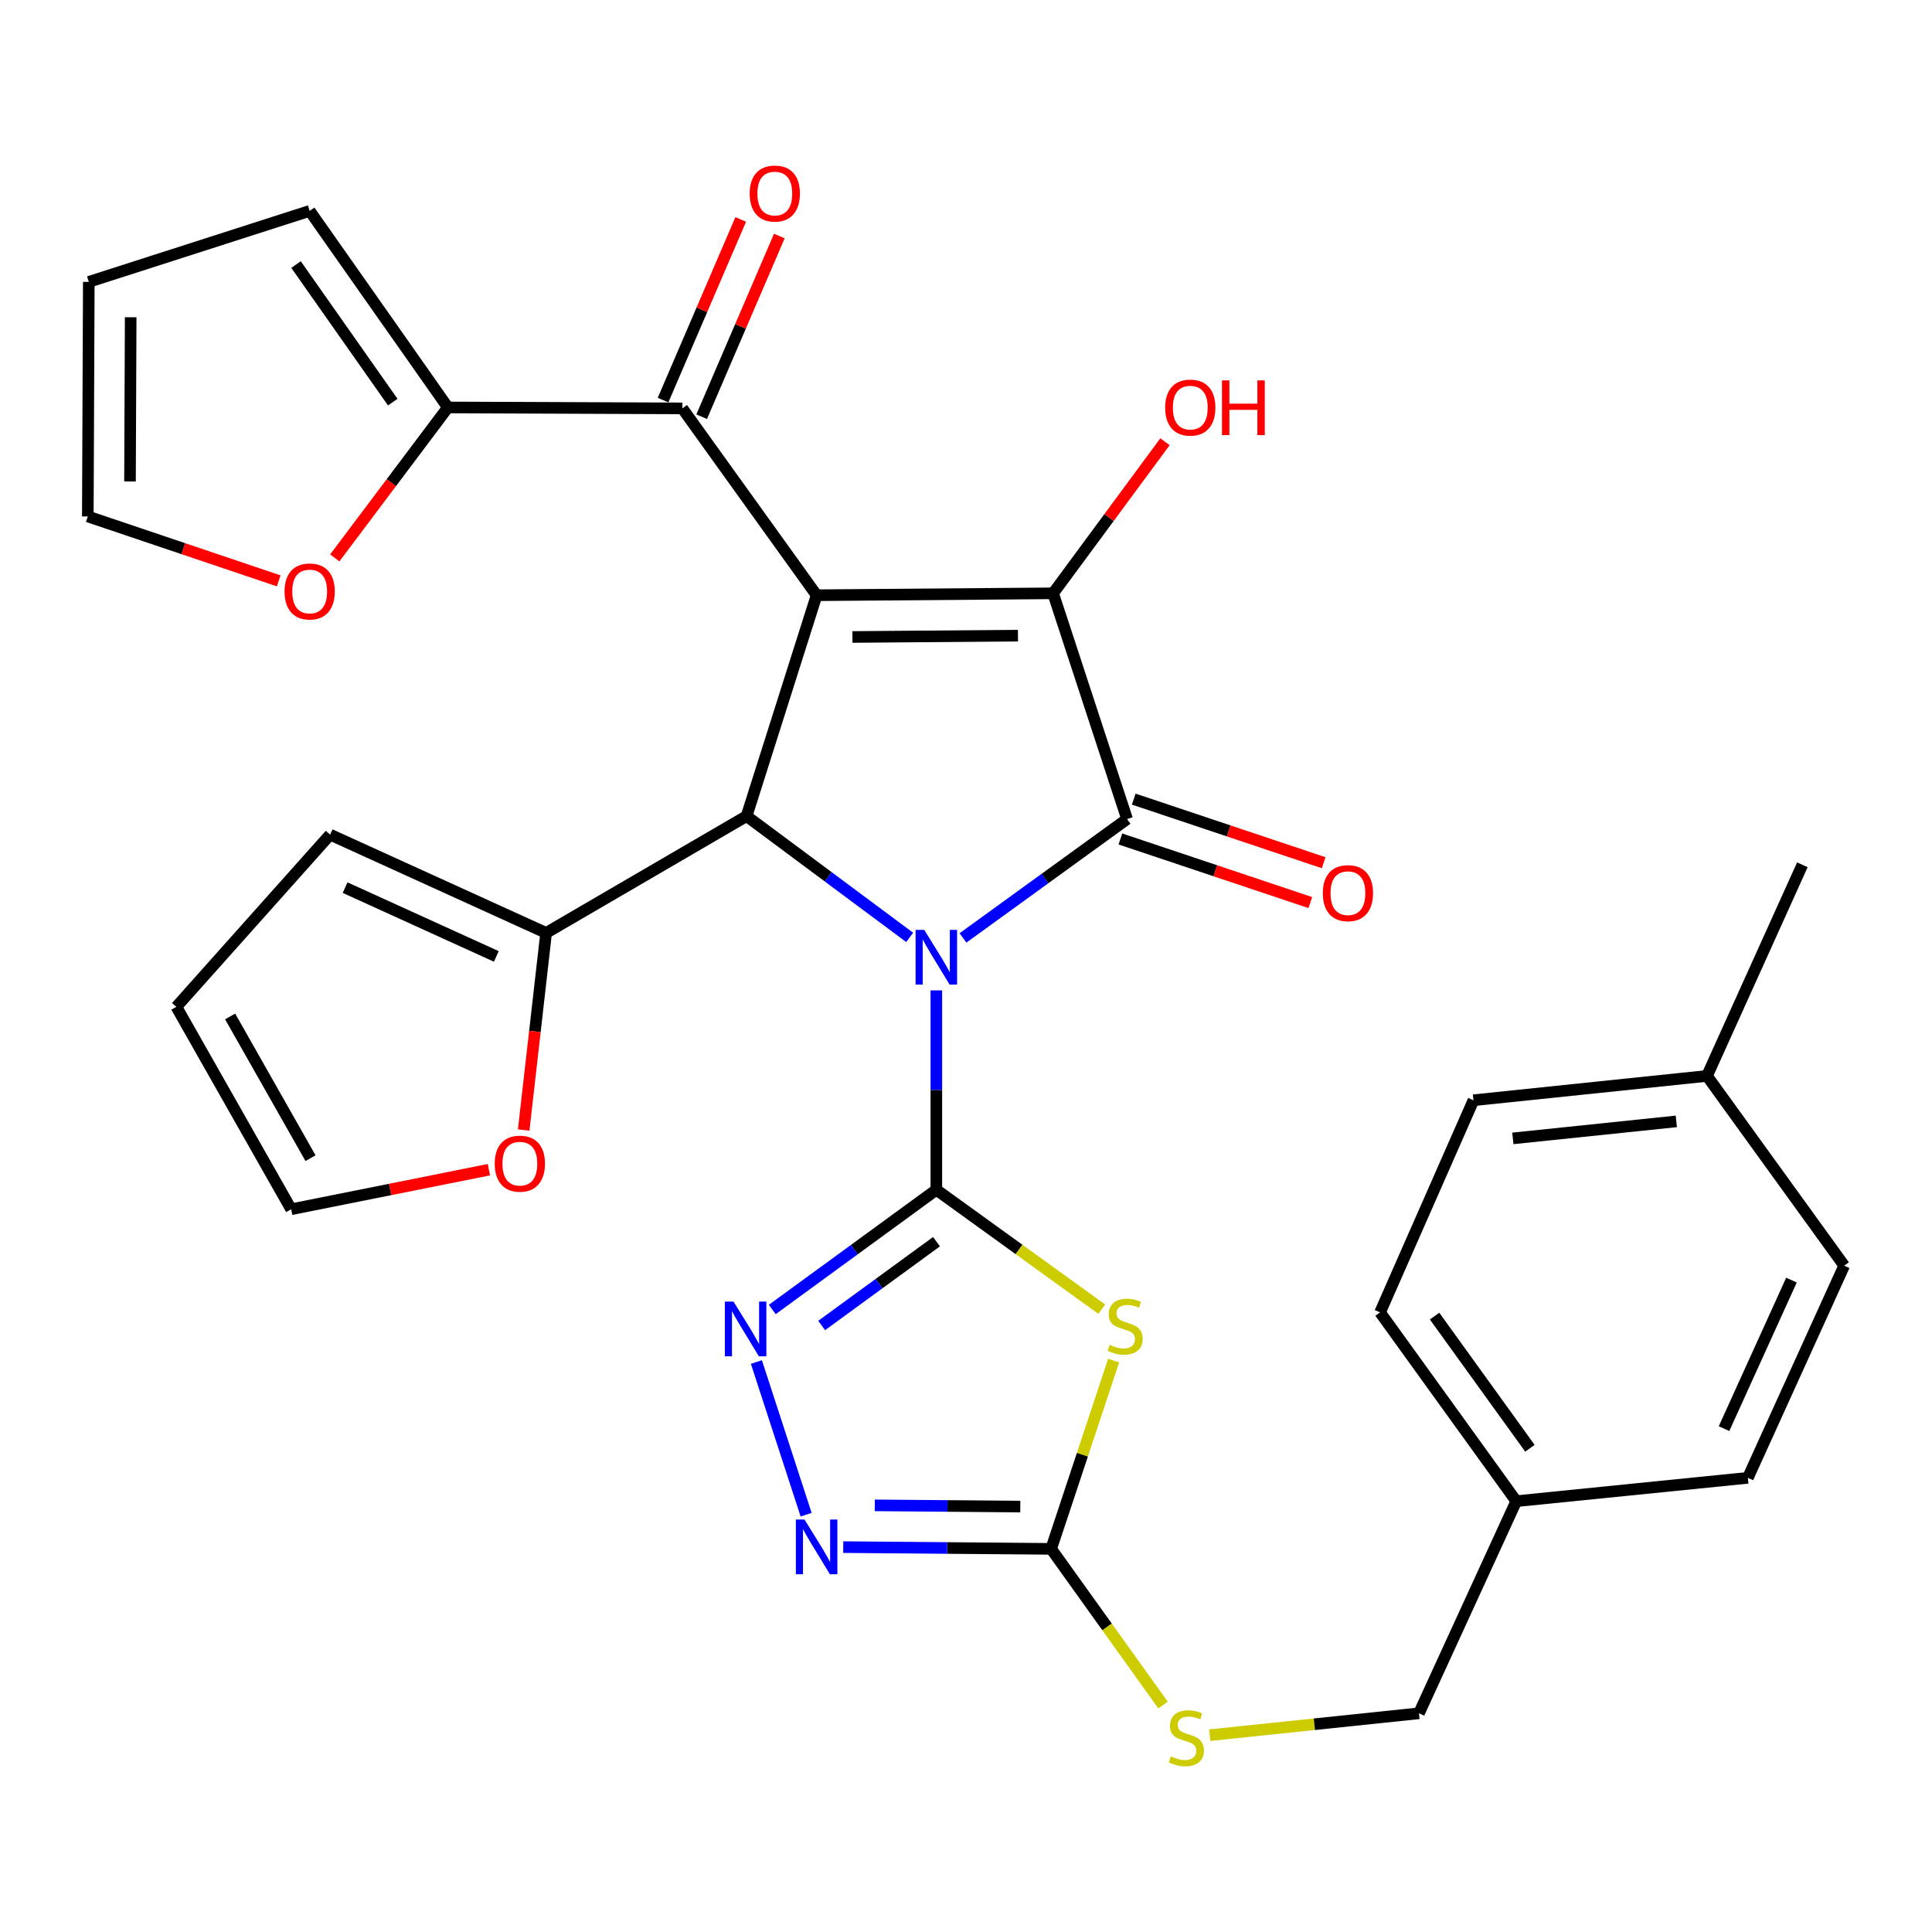 <?xml version='1.0' encoding='iso-8859-1'?>
<svg version='1.1' baseProfile='full'
              xmlns='http://www.w3.org/2000/svg'
                      xmlns:rdkit='http://www.rdkit.org/xml'
                      xmlns:xlink='http://www.w3.org/1999/xlink'
                  xml:space='preserve'
width='1000px' height='1000px' viewBox='0 0 1000 1000'>
<!-- END OF HEADER -->
<rect style='opacity:1.0;fill:#FFFFFF;stroke:none' width='1000' height='1000' x='0' y='0'> </rect>
<path class='bond-0' d='M 484.65,512.624 L 484.65,564.224' style='fill:none;fill-rule:evenodd;stroke:#0000FF;stroke-width:6px;stroke-linecap:butt;stroke-linejoin:miter;stroke-opacity:1' />
<path class='bond-0' d='M 484.65,564.224 L 484.65,615.823' style='fill:none;fill-rule:evenodd;stroke:#000000;stroke-width:6px;stroke-linecap:butt;stroke-linejoin:miter;stroke-opacity:1' />
<path class='bond-2' d='M 498.438,485.467 L 540.905,454.703' style='fill:none;fill-rule:evenodd;stroke:#0000FF;stroke-width:6px;stroke-linecap:butt;stroke-linejoin:miter;stroke-opacity:1' />
<path class='bond-2' d='M 540.905,454.703 L 583.372,423.94' style='fill:none;fill-rule:evenodd;stroke:#000000;stroke-width:6px;stroke-linecap:butt;stroke-linejoin:miter;stroke-opacity:1' />
<path class='bond-4' d='M 470.85,485.193 L 428.637,453.805' style='fill:none;fill-rule:evenodd;stroke:#0000FF;stroke-width:6px;stroke-linecap:butt;stroke-linejoin:miter;stroke-opacity:1' />
<path class='bond-4' d='M 428.637,453.805 L 386.424,422.417' style='fill:none;fill-rule:evenodd;stroke:#000000;stroke-width:6px;stroke-linecap:butt;stroke-linejoin:miter;stroke-opacity:1' />
<path class='bond-5' d='M 484.65,615.823 L 527.457,646.721' style='fill:none;fill-rule:evenodd;stroke:#000000;stroke-width:6px;stroke-linecap:butt;stroke-linejoin:miter;stroke-opacity:1' />
<path class='bond-5' d='M 527.457,646.721 L 570.264,677.619' style='fill:none;fill-rule:evenodd;stroke:#CCCC00;stroke-width:6px;stroke-linecap:butt;stroke-linejoin:miter;stroke-opacity:1' />
<path class='bond-6' d='M 484.65,615.823 L 442.187,646.808' style='fill:none;fill-rule:evenodd;stroke:#000000;stroke-width:6px;stroke-linecap:butt;stroke-linejoin:miter;stroke-opacity:1' />
<path class='bond-6' d='M 442.187,646.808 L 399.724,677.792' style='fill:none;fill-rule:evenodd;stroke:#0000FF;stroke-width:6px;stroke-linecap:butt;stroke-linejoin:miter;stroke-opacity:1' />
<path class='bond-6' d='M 484.735,642.693 L 455.011,664.382' style='fill:none;fill-rule:evenodd;stroke:#000000;stroke-width:6px;stroke-linecap:butt;stroke-linejoin:miter;stroke-opacity:1' />
<path class='bond-6' d='M 455.011,664.382 L 425.286,686.071' style='fill:none;fill-rule:evenodd;stroke:#0000FF;stroke-width:6px;stroke-linecap:butt;stroke-linejoin:miter;stroke-opacity:1' />
<path class='bond-1' d='M 422.683,308.091 L 386.424,422.417' style='fill:none;fill-rule:evenodd;stroke:#000000;stroke-width:6px;stroke-linecap:butt;stroke-linejoin:miter;stroke-opacity:1' />
<path class='bond-7' d='M 422.683,308.091 L 353.186,211.388' style='fill:none;fill-rule:evenodd;stroke:#000000;stroke-width:6px;stroke-linecap:butt;stroke-linejoin:miter;stroke-opacity:1' />
<path class='bond-32' d='M 422.683,308.091 L 545.082,307.1' style='fill:none;fill-rule:evenodd;stroke:#000000;stroke-width:6px;stroke-linecap:butt;stroke-linejoin:miter;stroke-opacity:1' />
<path class='bond-32' d='M 441.219,329.698 L 526.899,329.004' style='fill:none;fill-rule:evenodd;stroke:#000000;stroke-width:6px;stroke-linecap:butt;stroke-linejoin:miter;stroke-opacity:1' />
<path class='bond-3' d='M 583.372,423.94 L 545.082,307.1' style='fill:none;fill-rule:evenodd;stroke:#000000;stroke-width:6px;stroke-linecap:butt;stroke-linejoin:miter;stroke-opacity:1' />
<path class='bond-12' d='M 579.918,434.254 L 629.068,450.712' style='fill:none;fill-rule:evenodd;stroke:#000000;stroke-width:6px;stroke-linecap:butt;stroke-linejoin:miter;stroke-opacity:1' />
<path class='bond-12' d='M 629.068,450.712 L 678.218,467.17' style='fill:none;fill-rule:evenodd;stroke:#FF0000;stroke-width:6px;stroke-linecap:butt;stroke-linejoin:miter;stroke-opacity:1' />
<path class='bond-12' d='M 586.826,413.625 L 635.976,430.082' style='fill:none;fill-rule:evenodd;stroke:#000000;stroke-width:6px;stroke-linecap:butt;stroke-linejoin:miter;stroke-opacity:1' />
<path class='bond-12' d='M 635.976,430.082 L 685.125,446.54' style='fill:none;fill-rule:evenodd;stroke:#FF0000;stroke-width:6px;stroke-linecap:butt;stroke-linejoin:miter;stroke-opacity:1' />
<path class='bond-19' d='M 545.082,307.1 L 574.036,267.871' style='fill:none;fill-rule:evenodd;stroke:#000000;stroke-width:6px;stroke-linecap:butt;stroke-linejoin:miter;stroke-opacity:1' />
<path class='bond-19' d='M 574.036,267.871 L 602.99,228.642' style='fill:none;fill-rule:evenodd;stroke:#FF0000;stroke-width:6px;stroke-linecap:butt;stroke-linejoin:miter;stroke-opacity:1' />
<path class='bond-10' d='M 386.424,422.417 L 282.674,482.873' style='fill:none;fill-rule:evenodd;stroke:#000000;stroke-width:6px;stroke-linecap:butt;stroke-linejoin:miter;stroke-opacity:1' />
<path class='bond-8' d='M 576.408,704.266 L 560.238,752.977' style='fill:none;fill-rule:evenodd;stroke:#CCCC00;stroke-width:6px;stroke-linecap:butt;stroke-linejoin:miter;stroke-opacity:1' />
<path class='bond-8' d='M 560.238,752.977 L 544.067,801.688' style='fill:none;fill-rule:evenodd;stroke:#000000;stroke-width:6px;stroke-linecap:butt;stroke-linejoin:miter;stroke-opacity:1' />
<path class='bond-9' d='M 391.508,704.985 L 417.25,783.997' style='fill:none;fill-rule:evenodd;stroke:#0000FF;stroke-width:6px;stroke-linecap:butt;stroke-linejoin:miter;stroke-opacity:1' />
<path class='bond-11' d='M 353.186,211.388 L 231.815,210.893' style='fill:none;fill-rule:evenodd;stroke:#000000;stroke-width:6px;stroke-linecap:butt;stroke-linejoin:miter;stroke-opacity:1' />
<path class='bond-16' d='M 363.18,215.685 L 383.281,168.933' style='fill:none;fill-rule:evenodd;stroke:#000000;stroke-width:6px;stroke-linecap:butt;stroke-linejoin:miter;stroke-opacity:1' />
<path class='bond-16' d='M 383.281,168.933 L 403.382,122.182' style='fill:none;fill-rule:evenodd;stroke:#FF0000;stroke-width:6px;stroke-linecap:butt;stroke-linejoin:miter;stroke-opacity:1' />
<path class='bond-16' d='M 343.193,207.091 L 363.294,160.34' style='fill:none;fill-rule:evenodd;stroke:#000000;stroke-width:6px;stroke-linecap:butt;stroke-linejoin:miter;stroke-opacity:1' />
<path class='bond-16' d='M 363.294,160.34 L 383.395,113.588' style='fill:none;fill-rule:evenodd;stroke:#FF0000;stroke-width:6px;stroke-linecap:butt;stroke-linejoin:miter;stroke-opacity:1' />
<path class='bond-15' d='M 544.067,801.688 L 573.027,842.108' style='fill:none;fill-rule:evenodd;stroke:#000000;stroke-width:6px;stroke-linecap:butt;stroke-linejoin:miter;stroke-opacity:1' />
<path class='bond-15' d='M 573.027,842.108 L 601.987,882.527' style='fill:none;fill-rule:evenodd;stroke:#CCCC00;stroke-width:6px;stroke-linecap:butt;stroke-linejoin:miter;stroke-opacity:1' />
<path class='bond-33' d='M 544.067,801.688 L 490.263,801.238' style='fill:none;fill-rule:evenodd;stroke:#000000;stroke-width:6px;stroke-linecap:butt;stroke-linejoin:miter;stroke-opacity:1' />
<path class='bond-33' d='M 490.263,801.238 L 436.458,800.788' style='fill:none;fill-rule:evenodd;stroke:#0000FF;stroke-width:6px;stroke-linecap:butt;stroke-linejoin:miter;stroke-opacity:1' />
<path class='bond-33' d='M 528.108,779.798 L 490.444,779.483' style='fill:none;fill-rule:evenodd;stroke:#000000;stroke-width:6px;stroke-linecap:butt;stroke-linejoin:miter;stroke-opacity:1' />
<path class='bond-33' d='M 490.444,779.483 L 452.781,779.168' style='fill:none;fill-rule:evenodd;stroke:#0000FF;stroke-width:6px;stroke-linecap:butt;stroke-linejoin:miter;stroke-opacity:1' />
<path class='bond-13' d='M 282.674,482.873 L 276.863,533.888' style='fill:none;fill-rule:evenodd;stroke:#000000;stroke-width:6px;stroke-linecap:butt;stroke-linejoin:miter;stroke-opacity:1' />
<path class='bond-13' d='M 276.863,533.888 L 271.051,584.903' style='fill:none;fill-rule:evenodd;stroke:#FF0000;stroke-width:6px;stroke-linecap:butt;stroke-linejoin:miter;stroke-opacity:1' />
<path class='bond-17' d='M 282.674,482.873 L 170.863,432.001' style='fill:none;fill-rule:evenodd;stroke:#000000;stroke-width:6px;stroke-linecap:butt;stroke-linejoin:miter;stroke-opacity:1' />
<path class='bond-17' d='M 256.893,495.044 L 178.625,459.434' style='fill:none;fill-rule:evenodd;stroke:#000000;stroke-width:6px;stroke-linecap:butt;stroke-linejoin:miter;stroke-opacity:1' />
<path class='bond-14' d='M 231.815,210.893 L 202.551,249.829' style='fill:none;fill-rule:evenodd;stroke:#000000;stroke-width:6px;stroke-linecap:butt;stroke-linejoin:miter;stroke-opacity:1' />
<path class='bond-14' d='M 202.551,249.829 L 173.287,288.765' style='fill:none;fill-rule:evenodd;stroke:#FF0000;stroke-width:6px;stroke-linecap:butt;stroke-linejoin:miter;stroke-opacity:1' />
<path class='bond-18' d='M 231.815,210.893 L 160.287,109.161' style='fill:none;fill-rule:evenodd;stroke:#000000;stroke-width:6px;stroke-linecap:butt;stroke-linejoin:miter;stroke-opacity:1' />
<path class='bond-18' d='M 203.289,208.146 L 153.22,136.934' style='fill:none;fill-rule:evenodd;stroke:#000000;stroke-width:6px;stroke-linecap:butt;stroke-linejoin:miter;stroke-opacity:1' />
<path class='bond-21' d='M 253.059,605.432 L 201.887,615.674' style='fill:none;fill-rule:evenodd;stroke:#FF0000;stroke-width:6px;stroke-linecap:butt;stroke-linejoin:miter;stroke-opacity:1' />
<path class='bond-21' d='M 201.887,615.674 L 150.715,625.915' style='fill:none;fill-rule:evenodd;stroke:#000000;stroke-width:6px;stroke-linecap:butt;stroke-linejoin:miter;stroke-opacity:1' />
<path class='bond-20' d='M 144.258,300.652 L 94.856,283.982' style='fill:none;fill-rule:evenodd;stroke:#FF0000;stroke-width:6px;stroke-linecap:butt;stroke-linejoin:miter;stroke-opacity:1' />
<path class='bond-20' d='M 94.856,283.982 L 45.455,267.312' style='fill:none;fill-rule:evenodd;stroke:#000000;stroke-width:6px;stroke-linecap:butt;stroke-linejoin:miter;stroke-opacity:1' />
<path class='bond-24' d='M 626.177,898.128 L 680.315,892.464' style='fill:none;fill-rule:evenodd;stroke:#CCCC00;stroke-width:6px;stroke-linecap:butt;stroke-linejoin:miter;stroke-opacity:1' />
<path class='bond-24' d='M 680.315,892.464 L 734.452,886.8' style='fill:none;fill-rule:evenodd;stroke:#000000;stroke-width:6px;stroke-linecap:butt;stroke-linejoin:miter;stroke-opacity:1' />
<path class='bond-22' d='M 170.863,432.001 L 91.286,521.138' style='fill:none;fill-rule:evenodd;stroke:#000000;stroke-width:6px;stroke-linecap:butt;stroke-linejoin:miter;stroke-opacity:1' />
<path class='bond-23' d='M 160.287,109.161 L 45.962,145.904' style='fill:none;fill-rule:evenodd;stroke:#000000;stroke-width:6px;stroke-linecap:butt;stroke-linejoin:miter;stroke-opacity:1' />
<path class='bond-35' d='M 45.455,267.312 L 45.962,145.904' style='fill:none;fill-rule:evenodd;stroke:#000000;stroke-width:6px;stroke-linecap:butt;stroke-linejoin:miter;stroke-opacity:1' />
<path class='bond-35' d='M 67.286,249.192 L 67.641,164.206' style='fill:none;fill-rule:evenodd;stroke:#000000;stroke-width:6px;stroke-linecap:butt;stroke-linejoin:miter;stroke-opacity:1' />
<path class='bond-34' d='M 150.715,625.915 L 91.286,521.138' style='fill:none;fill-rule:evenodd;stroke:#000000;stroke-width:6px;stroke-linecap:butt;stroke-linejoin:miter;stroke-opacity:1' />
<path class='bond-34' d='M 160.724,599.466 L 119.124,526.122' style='fill:none;fill-rule:evenodd;stroke:#000000;stroke-width:6px;stroke-linecap:butt;stroke-linejoin:miter;stroke-opacity:1' />
<path class='bond-25' d='M 734.452,886.8 L 784.816,777.008' style='fill:none;fill-rule:evenodd;stroke:#000000;stroke-width:6px;stroke-linecap:butt;stroke-linejoin:miter;stroke-opacity:1' />
<path class='bond-27' d='M 784.816,777.008 L 904.689,764.921' style='fill:none;fill-rule:evenodd;stroke:#000000;stroke-width:6px;stroke-linecap:butt;stroke-linejoin:miter;stroke-opacity:1' />
<path class='bond-28' d='M 784.816,777.008 L 714.316,679.289' style='fill:none;fill-rule:evenodd;stroke:#000000;stroke-width:6px;stroke-linecap:butt;stroke-linejoin:miter;stroke-opacity:1' />
<path class='bond-28' d='M 791.884,749.621 L 742.534,681.218' style='fill:none;fill-rule:evenodd;stroke:#000000;stroke-width:6px;stroke-linecap:butt;stroke-linejoin:miter;stroke-opacity:1' />
<path class='bond-26' d='M 883.538,556.902 L 762.662,569.484' style='fill:none;fill-rule:evenodd;stroke:#000000;stroke-width:6px;stroke-linecap:butt;stroke-linejoin:miter;stroke-opacity:1' />
<path class='bond-26' d='M 867.659,580.428 L 783.045,589.235' style='fill:none;fill-rule:evenodd;stroke:#000000;stroke-width:6px;stroke-linecap:butt;stroke-linejoin:miter;stroke-opacity:1' />
<path class='bond-31' d='M 883.538,556.902 L 932.899,447.617' style='fill:none;fill-rule:evenodd;stroke:#000000;stroke-width:6px;stroke-linecap:butt;stroke-linejoin:miter;stroke-opacity:1' />
<path class='bond-36' d='M 883.538,556.902 L 954.545,655.104' style='fill:none;fill-rule:evenodd;stroke:#000000;stroke-width:6px;stroke-linecap:butt;stroke-linejoin:miter;stroke-opacity:1' />
<path class='bond-30' d='M 904.689,764.921 L 954.545,655.104' style='fill:none;fill-rule:evenodd;stroke:#000000;stroke-width:6px;stroke-linecap:butt;stroke-linejoin:miter;stroke-opacity:1' />
<path class='bond-30' d='M 892.358,739.455 L 927.257,662.583' style='fill:none;fill-rule:evenodd;stroke:#000000;stroke-width:6px;stroke-linecap:butt;stroke-linejoin:miter;stroke-opacity:1' />
<path class='bond-29' d='M 714.316,679.289 L 762.662,569.484' style='fill:none;fill-rule:evenodd;stroke:#000000;stroke-width:6px;stroke-linecap:butt;stroke-linejoin:miter;stroke-opacity:1' />
<path  class='atom-0' d='M 478.39 481.295
L 487.67 496.295
Q 488.59 497.775, 490.07 500.455
Q 491.55 503.135, 491.63 503.295
L 491.63 481.295
L 495.39 481.295
L 495.39 509.615
L 491.51 509.615
L 481.55 493.215
Q 480.39 491.295, 479.15 489.095
Q 477.95 486.895, 477.59 486.215
L 477.59 509.615
L 473.91 509.615
L 473.91 481.295
L 478.39 481.295
' fill='#0000FF'/>
<path  class='atom-6' d='M 574.357 696.067
Q 574.677 696.187, 575.997 696.747
Q 577.317 697.307, 578.757 697.667
Q 580.237 697.987, 581.677 697.987
Q 584.357 697.987, 585.917 696.707
Q 587.477 695.387, 587.477 693.107
Q 587.477 691.547, 586.677 690.587
Q 585.917 689.627, 584.717 689.107
Q 583.517 688.587, 581.517 687.987
Q 578.997 687.227, 577.477 686.507
Q 575.997 685.787, 574.917 684.267
Q 573.877 682.747, 573.877 680.187
Q 573.877 676.627, 576.277 674.427
Q 578.717 672.227, 583.517 672.227
Q 586.797 672.227, 590.517 673.787
L 589.597 676.867
Q 586.197 675.467, 583.637 675.467
Q 580.877 675.467, 579.357 676.627
Q 577.837 677.747, 577.877 679.707
Q 577.877 681.227, 578.637 682.147
Q 579.437 683.067, 580.557 683.587
Q 581.717 684.107, 583.637 684.707
Q 586.197 685.507, 587.717 686.307
Q 589.237 687.107, 590.317 688.747
Q 591.437 690.347, 591.437 693.107
Q 591.437 697.027, 588.797 699.147
Q 586.197 701.227, 581.837 701.227
Q 579.317 701.227, 577.397 700.667
Q 575.517 700.147, 573.277 699.227
L 574.357 696.067
' fill='#CCCC00'/>
<path  class='atom-7' d='M 379.669 673.698
L 388.949 688.698
Q 389.869 690.178, 391.349 692.858
Q 392.829 695.538, 392.909 695.698
L 392.909 673.698
L 396.669 673.698
L 396.669 702.018
L 392.789 702.018
L 382.829 685.618
Q 381.669 683.698, 380.429 681.498
Q 379.229 679.298, 378.869 678.618
L 378.869 702.018
L 375.189 702.018
L 375.189 673.698
L 379.669 673.698
' fill='#0000FF'/>
<path  class='atom-10' d='M 416.423 786.513
L 425.703 801.513
Q 426.623 802.993, 428.103 805.673
Q 429.583 808.353, 429.663 808.513
L 429.663 786.513
L 433.423 786.513
L 433.423 814.833
L 429.543 814.833
L 419.583 798.433
Q 418.423 796.513, 417.183 794.313
Q 415.983 792.113, 415.623 791.433
L 415.623 814.833
L 411.943 814.833
L 411.943 786.513
L 416.423 786.513
' fill='#0000FF'/>
<path  class='atom-13' d='M 684.685 462.297
Q 684.685 455.497, 688.045 451.697
Q 691.405 447.897, 697.685 447.897
Q 703.965 447.897, 707.325 451.697
Q 710.685 455.497, 710.685 462.297
Q 710.685 469.177, 707.285 473.097
Q 703.885 476.977, 697.685 476.977
Q 691.445 476.977, 688.045 473.097
Q 684.685 469.217, 684.685 462.297
M 697.685 473.777
Q 702.005 473.777, 704.325 470.897
Q 706.685 467.977, 706.685 462.297
Q 706.685 456.737, 704.325 453.937
Q 702.005 451.097, 697.685 451.097
Q 693.365 451.097, 691.005 453.897
Q 688.685 456.697, 688.685 462.297
Q 688.685 468.017, 691.005 470.897
Q 693.365 473.777, 697.685 473.777
' fill='#FF0000'/>
<path  class='atom-14' d='M 256.077 602.306
Q 256.077 595.506, 259.437 591.706
Q 262.797 587.906, 269.077 587.906
Q 275.357 587.906, 278.717 591.706
Q 282.077 595.506, 282.077 602.306
Q 282.077 609.186, 278.677 613.106
Q 275.277 616.986, 269.077 616.986
Q 262.837 616.986, 259.437 613.106
Q 256.077 609.226, 256.077 602.306
M 269.077 613.786
Q 273.397 613.786, 275.717 610.906
Q 278.077 607.986, 278.077 602.306
Q 278.077 596.746, 275.717 593.946
Q 273.397 591.106, 269.077 591.106
Q 264.757 591.106, 262.397 593.906
Q 260.077 596.706, 260.077 602.306
Q 260.077 608.026, 262.397 610.906
Q 264.757 613.786, 269.077 613.786
' fill='#FF0000'/>
<path  class='atom-15' d='M 147.287 306.141
Q 147.287 299.341, 150.647 295.541
Q 154.007 291.741, 160.287 291.741
Q 166.567 291.741, 169.927 295.541
Q 173.287 299.341, 173.287 306.141
Q 173.287 313.021, 169.887 316.941
Q 166.487 320.821, 160.287 320.821
Q 154.047 320.821, 150.647 316.941
Q 147.287 313.061, 147.287 306.141
M 160.287 317.621
Q 164.607 317.621, 166.927 314.741
Q 169.287 311.821, 169.287 306.141
Q 169.287 300.581, 166.927 297.781
Q 164.607 294.941, 160.287 294.941
Q 155.967 294.941, 153.607 297.741
Q 151.287 300.541, 151.287 306.141
Q 151.287 311.861, 153.607 314.741
Q 155.967 317.621, 160.287 317.621
' fill='#FF0000'/>
<path  class='atom-16' d='M 606.071 909.114
Q 606.391 909.234, 607.711 909.794
Q 609.031 910.354, 610.471 910.714
Q 611.951 911.034, 613.391 911.034
Q 616.071 911.034, 617.631 909.754
Q 619.191 908.434, 619.191 906.154
Q 619.191 904.594, 618.391 903.634
Q 617.631 902.674, 616.431 902.154
Q 615.231 901.634, 613.231 901.034
Q 610.711 900.274, 609.191 899.554
Q 607.711 898.834, 606.631 897.314
Q 605.591 895.794, 605.591 893.234
Q 605.591 889.674, 607.991 887.474
Q 610.431 885.274, 615.231 885.274
Q 618.511 885.274, 622.231 886.834
L 621.311 889.914
Q 617.911 888.514, 615.351 888.514
Q 612.591 888.514, 611.071 889.674
Q 609.551 890.794, 609.591 892.754
Q 609.591 894.274, 610.351 895.194
Q 611.151 896.114, 612.271 896.634
Q 613.431 897.154, 615.351 897.754
Q 617.911 898.554, 619.431 899.354
Q 620.951 900.154, 622.031 901.794
Q 623.151 903.394, 623.151 906.154
Q 623.151 910.074, 620.511 912.194
Q 617.911 914.274, 613.551 914.274
Q 611.031 914.274, 609.111 913.714
Q 607.231 913.194, 604.991 912.274
L 606.071 909.114
' fill='#CCCC00'/>
<path  class='atom-17' d='M 388.037 100.176
Q 388.037 93.376, 391.397 89.576
Q 394.757 85.776, 401.037 85.776
Q 407.317 85.776, 410.677 89.576
Q 414.037 93.376, 414.037 100.176
Q 414.037 107.056, 410.637 110.976
Q 407.237 114.856, 401.037 114.856
Q 394.797 114.856, 391.397 110.976
Q 388.037 107.096, 388.037 100.176
M 401.037 111.656
Q 405.357 111.656, 407.677 108.776
Q 410.037 105.856, 410.037 100.176
Q 410.037 94.616, 407.677 91.816
Q 405.357 88.976, 401.037 88.976
Q 396.717 88.976, 394.357 91.776
Q 392.037 94.576, 392.037 100.176
Q 392.037 105.896, 394.357 108.776
Q 396.717 111.656, 401.037 111.656
' fill='#FF0000'/>
<path  class='atom-20' d='M 603.09 210.973
Q 603.09 204.173, 606.45 200.373
Q 609.81 196.573, 616.09 196.573
Q 622.37 196.573, 625.73 200.373
Q 629.09 204.173, 629.09 210.973
Q 629.09 217.853, 625.69 221.773
Q 622.29 225.653, 616.09 225.653
Q 609.85 225.653, 606.45 221.773
Q 603.09 217.893, 603.09 210.973
M 616.09 222.453
Q 620.41 222.453, 622.73 219.573
Q 625.09 216.653, 625.09 210.973
Q 625.09 205.413, 622.73 202.613
Q 620.41 199.773, 616.09 199.773
Q 611.77 199.773, 609.41 202.573
Q 607.09 205.373, 607.09 210.973
Q 607.09 216.693, 609.41 219.573
Q 611.77 222.453, 616.09 222.453
' fill='#FF0000'/>
<path  class='atom-20' d='M 632.49 196.893
L 636.33 196.893
L 636.33 208.933
L 650.81 208.933
L 650.81 196.893
L 654.65 196.893
L 654.65 225.213
L 650.81 225.213
L 650.81 212.133
L 636.33 212.133
L 636.33 225.213
L 632.49 225.213
L 632.49 196.893
' fill='#FF0000'/>
</svg>
